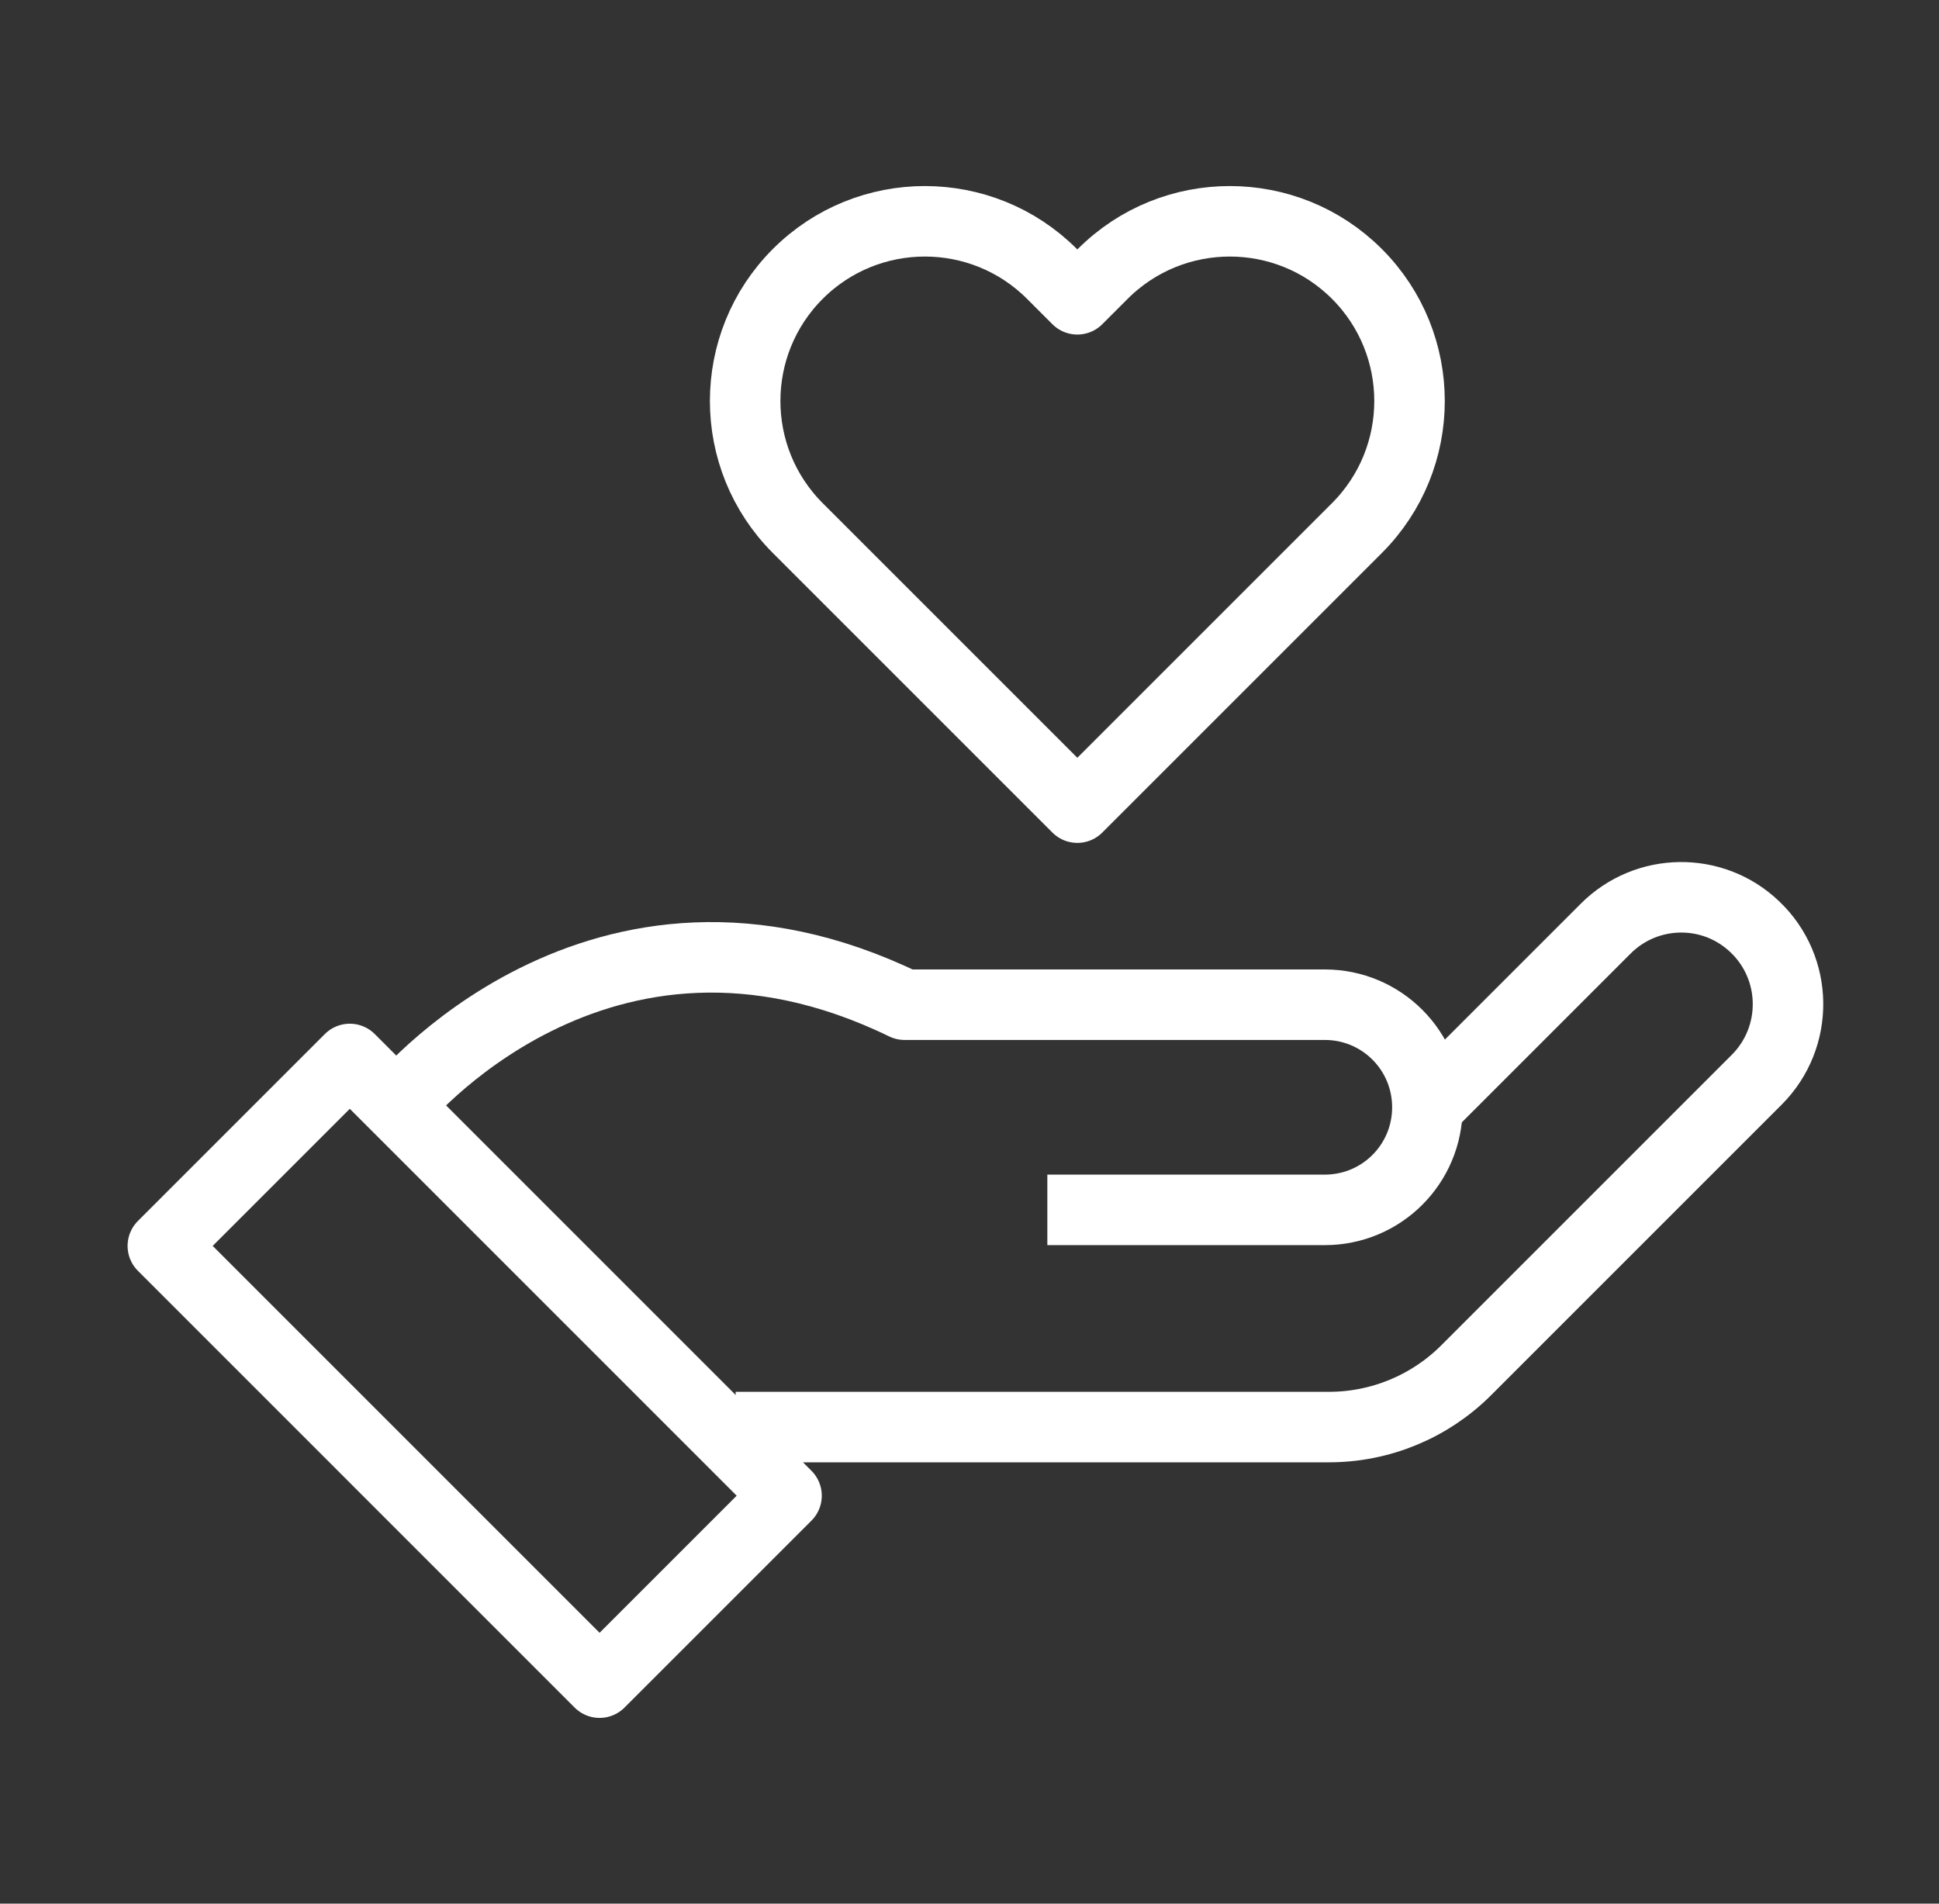 <svg width="55" height="54" viewBox="0 0 55 54" fill="none" xmlns="http://www.w3.org/2000/svg">
<rect x="0" y="0" width="55" height="54" fill="#333333" stroke="none"/>
<g clip-path="url(#clip0_5334_84225)">
<mask id="mask0_5334_84225" style="mask-type:luminance" maskUnits="userSpaceOnUse" x="0" y="0" width="55" height="54">
<path d="M54.668 0H0.668V54H54.668V0Z" fill="white"/>
</mask>
<g mask="url(#mask0_5334_84225)">
<path d="M11.258 31.38C11.258 31.38 16.958 24.27 25.658 28.5H37.578C39.188 28.5 40.488 29.8 40.488 31.41C40.488 33.02 39.188 34.32 37.578 34.32H29.708" stroke="white" stroke-width="2" stroke-linejoin="round"/>
<path d="M40.477 31.411L45.547 26.341C46.707 25.181 48.587 25.151 49.777 26.291C51.007 27.461 51.037 29.421 49.827 30.631L41.587 38.871C40.557 39.901 39.157 40.481 37.697 40.481H20.867" stroke="white" stroke-width="2" stroke-linejoin="round"/>
<path d="M22.31 42.428L9.922 30.039L4.619 35.342L17.007 47.731L22.31 42.428Z" stroke="white" stroke-width="2" stroke-linejoin="round"/>
<path d="M38.489 7.77C36.499 5.78 33.269 5.78 31.279 7.77L30.559 8.49L29.839 7.77C27.849 5.78 24.619 5.78 22.629 7.77C20.639 9.76 20.639 12.99 22.629 14.98L30.559 22.91L38.489 14.98C40.479 12.99 40.479 9.76 38.489 7.77Z" stroke="white" stroke-width="2" stroke-linejoin="round"/>
</g>
</g>
<defs>
<clipPath id="clip0_5334_84225">
<rect width="54" height="54" fill="white" transform="translate(0.668)"/>
</clipPath>
</defs>
</svg>
